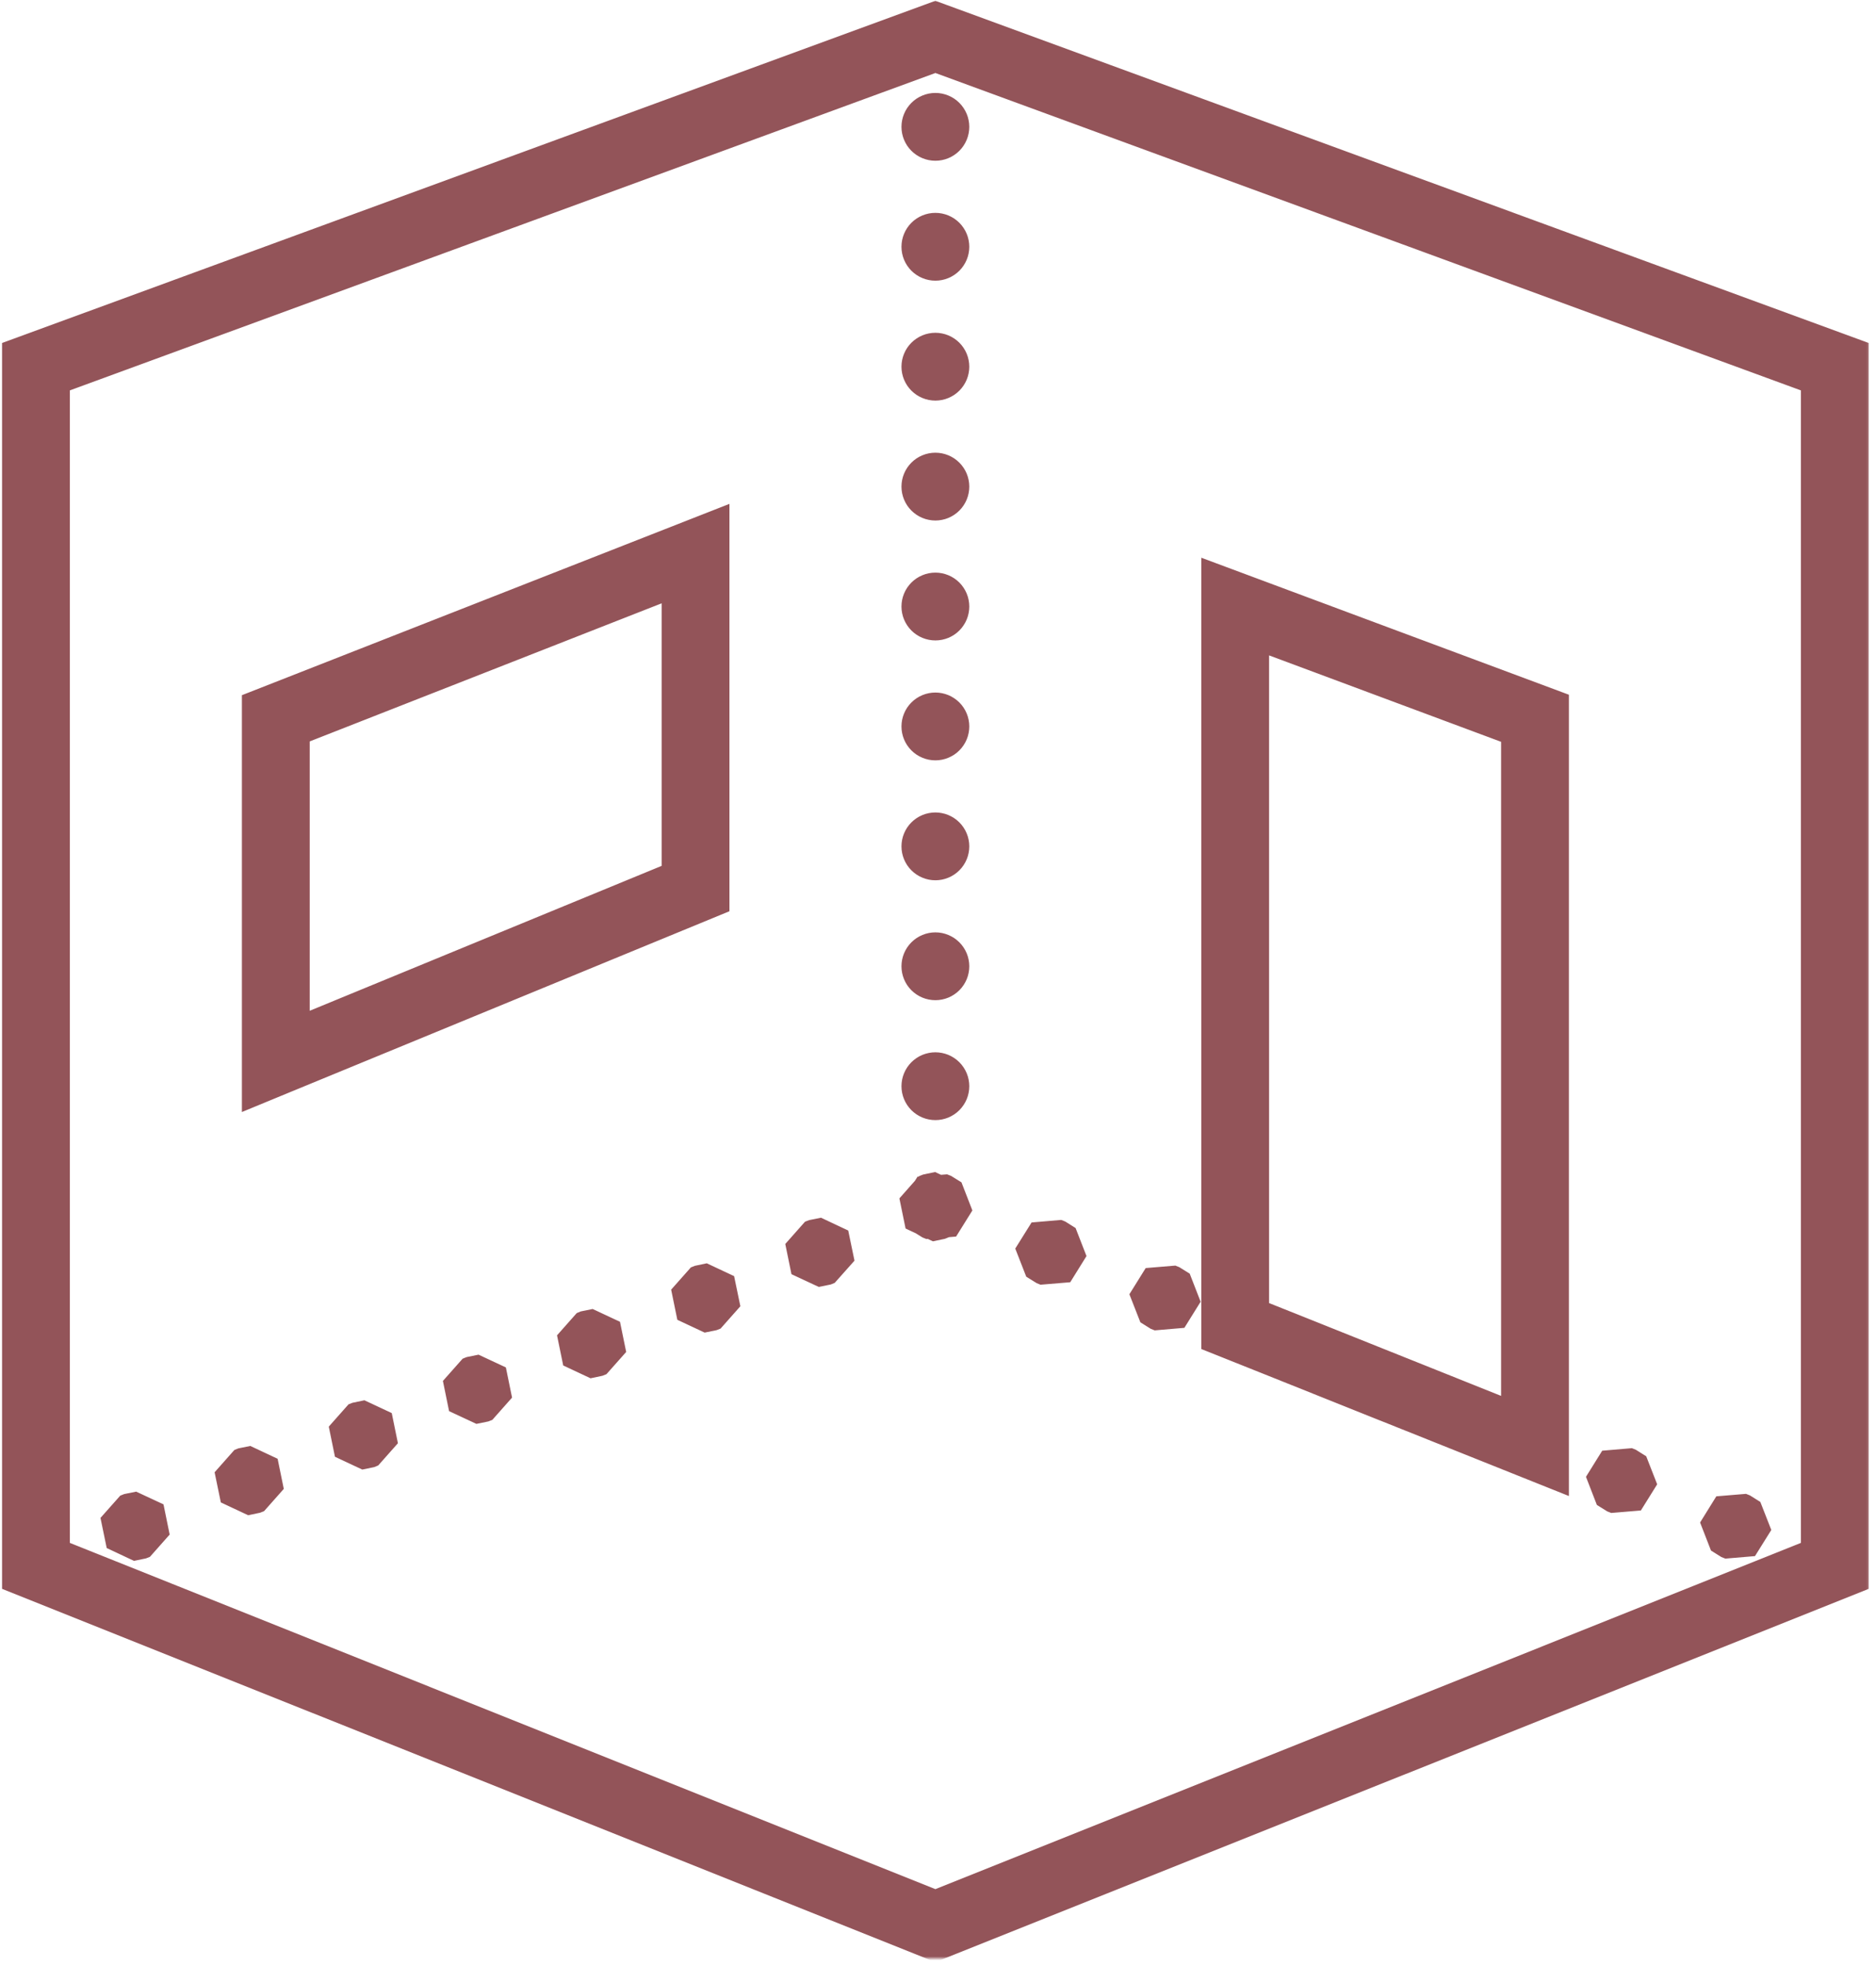 <?xml version="1.0" encoding="UTF-8"?> <svg xmlns="http://www.w3.org/2000/svg" width="478" height="501" viewBox="0 0 478 501" fill="none"><mask id="mask0_588_143" style="mask-type:luminance" maskUnits="userSpaceOnUse" x="0" y="0" width="477" height="499"><path d="M1 1H475.667V498H1V1Z" fill="white" stroke="white" stroke-width="2"></path></mask><g mask="url(#mask0_588_143)"><path d="M238.333 1.271L1.525 88.094V404.167L238.333 498.88L475.14 404.167V88.094L470.13 86.255L238.333 1.271ZM238.333 17.536L459.864 98.776V393.812L238.333 482.437L16.801 393.812V98.776L238.333 17.536ZM238.333 24.682C237.833 24.682 237.333 24.729 236.843 24.828C236.348 24.927 235.874 25.073 235.411 25.266C234.947 25.453 234.505 25.693 234.088 25.969C233.671 26.25 233.286 26.562 232.932 26.922C232.577 27.276 232.26 27.661 231.979 28.078C231.702 28.495 231.468 28.932 231.275 29.396C231.083 29.859 230.937 30.338 230.838 30.833C230.744 31.323 230.692 31.818 230.692 32.323C230.692 32.823 230.744 33.318 230.838 33.812C230.937 34.302 231.083 34.781 231.275 35.245C231.468 35.708 231.702 36.146 231.979 36.568C232.26 36.984 232.577 37.37 232.932 37.724C233.286 38.078 233.671 38.396 234.088 38.672C234.505 38.953 234.947 39.188 235.411 39.38C235.874 39.573 236.348 39.714 236.843 39.812C237.333 39.911 237.833 39.958 238.333 39.958C238.833 39.958 239.333 39.911 239.822 39.812C240.317 39.714 240.791 39.573 241.255 39.38C241.718 39.188 242.161 38.953 242.577 38.672C242.994 38.396 243.38 38.078 243.734 37.724C244.088 37.37 244.406 36.984 244.682 36.568C244.963 36.146 245.197 35.708 245.39 35.245C245.583 34.781 245.729 34.302 245.822 33.812C245.921 33.318 245.973 32.823 245.973 32.323C245.973 31.818 245.921 31.323 245.822 30.833C245.729 30.338 245.583 29.859 245.39 29.396C245.197 28.932 244.963 28.495 244.682 28.078C244.406 27.661 244.088 27.276 243.734 26.922C243.38 26.562 242.994 26.25 242.577 25.969C242.161 25.693 241.718 25.453 241.255 25.266C240.791 25.073 240.317 24.927 239.822 24.828C239.333 24.729 238.833 24.682 238.333 24.682ZM238.333 55.24C237.833 55.24 237.333 55.286 236.843 55.385C236.348 55.484 235.874 55.63 235.411 55.818C234.947 56.01 234.505 56.245 234.088 56.526C233.671 56.802 233.286 57.12 232.932 57.474C232.577 57.828 232.26 58.214 231.979 58.635C231.702 59.052 231.468 59.49 231.275 59.953C231.083 60.417 230.937 60.896 230.838 61.385C230.744 61.88 230.692 62.375 230.692 62.875C230.692 63.38 230.744 63.875 230.838 64.37C230.937 64.859 231.083 65.338 231.275 65.802C231.468 66.266 231.702 66.703 231.979 67.12C232.26 67.536 232.577 67.922 232.932 68.281C233.286 68.635 233.671 68.948 234.088 69.229C234.505 69.505 234.947 69.745 235.411 69.932C235.874 70.125 236.348 70.271 236.843 70.37C237.333 70.469 237.833 70.516 238.333 70.516C238.833 70.516 239.333 70.469 239.822 70.37C240.317 70.271 240.791 70.125 241.255 69.932C241.718 69.745 242.161 69.505 242.577 69.229C242.994 68.948 243.38 68.635 243.734 68.281C244.088 67.922 244.406 67.536 244.682 67.12C244.963 66.703 245.197 66.266 245.39 65.802C245.583 65.338 245.729 64.859 245.822 64.37C245.921 63.875 245.973 63.38 245.973 62.875C245.973 62.375 245.921 61.88 245.822 61.385C245.729 60.896 245.583 60.417 245.39 59.953C245.197 59.49 244.963 59.052 244.682 58.635C244.406 58.214 244.088 57.828 243.734 57.474C243.38 57.12 242.994 56.802 242.577 56.526C242.161 56.245 241.718 56.01 241.255 55.818C240.791 55.63 240.317 55.484 239.822 55.385C239.333 55.286 238.833 55.24 238.333 55.24ZM238.333 85.792C237.833 85.792 237.333 85.844 236.843 85.943C236.348 86.036 235.874 86.182 235.411 86.375C234.947 86.568 234.505 86.802 234.088 87.083C233.671 87.359 233.286 87.677 232.932 88.031C232.577 88.385 232.26 88.771 231.979 89.188C231.702 89.604 231.468 90.047 231.275 90.51C231.083 90.974 230.937 91.453 230.838 91.943C230.744 92.432 230.692 92.932 230.692 93.432C230.692 93.932 230.744 94.432 230.838 94.922C230.937 95.417 231.083 95.891 231.275 96.354C231.468 96.818 231.702 97.26 231.979 97.677C232.26 98.094 232.577 98.479 232.932 98.833C233.286 99.188 233.671 99.505 234.088 99.786C234.505 100.062 234.947 100.297 235.411 100.49C235.874 100.682 236.348 100.828 236.843 100.927C237.333 101.021 237.833 101.073 238.333 101.073C238.833 101.073 239.333 101.021 239.822 100.927C240.317 100.828 240.791 100.682 241.255 100.49C241.718 100.297 242.161 100.062 242.577 99.786C242.994 99.505 243.38 99.188 243.734 98.833C244.088 98.479 244.406 98.094 244.682 97.677C244.963 97.26 245.197 96.818 245.39 96.354C245.583 95.891 245.729 95.417 245.822 94.922C245.921 94.432 245.973 93.932 245.973 93.432C245.973 92.932 245.921 92.432 245.822 91.943C245.729 91.453 245.583 90.974 245.39 90.51C245.197 90.047 244.963 89.604 244.682 89.188C244.406 88.771 244.088 88.385 243.734 88.031C243.38 87.677 242.994 87.359 242.577 87.083C242.161 86.802 241.718 86.568 241.255 86.375C240.791 86.182 240.317 86.036 239.822 85.943C239.333 85.844 238.833 85.792 238.333 85.792ZM238.333 116.349C237.833 116.349 237.333 116.401 236.843 116.495C236.348 116.594 235.874 116.74 235.411 116.932C234.947 117.125 234.505 117.359 234.088 117.635C233.671 117.917 233.286 118.234 232.932 118.589C232.577 118.943 232.26 119.328 231.979 119.745C231.702 120.161 231.468 120.604 231.275 121.068C231.083 121.531 230.937 122.005 230.838 122.5C230.744 122.99 230.692 123.49 230.692 123.99C230.692 124.49 230.744 124.99 230.838 125.479C230.937 125.969 231.083 126.448 231.275 126.911C231.468 127.375 231.702 127.818 231.979 128.234C232.26 128.651 232.577 129.036 232.932 129.391C233.286 129.745 233.671 130.062 234.088 130.339C234.505 130.62 234.947 130.854 235.411 131.047C235.874 131.24 236.348 131.385 236.843 131.479C237.333 131.578 237.833 131.63 238.333 131.63C238.833 131.63 239.333 131.578 239.822 131.479C240.317 131.385 240.791 131.24 241.255 131.047C241.718 130.854 242.161 130.62 242.577 130.339C242.994 130.062 243.38 129.745 243.734 129.391C244.088 129.036 244.406 128.651 244.682 128.234C244.963 127.818 245.197 127.375 245.39 126.911C245.583 126.448 245.729 125.969 245.822 125.479C245.921 124.99 245.973 124.49 245.973 123.99C245.973 123.49 245.921 122.99 245.822 122.5C245.729 122.005 245.583 121.531 245.39 121.068C245.197 120.604 244.963 120.161 244.682 119.745C244.406 119.328 244.088 118.943 243.734 118.589C243.38 118.234 242.994 117.917 242.577 117.635C242.161 117.359 241.718 117.125 241.255 116.932C240.791 116.74 240.317 116.594 239.822 116.495C239.333 116.401 238.833 116.349 238.333 116.349ZM184.859 129.854L62.635 177.818V281.854L73.187 277.5L184.859 231.516V129.854ZM307.083 143.547V343.057L322.734 349.307L323.452 349.594L351.812 360.948L352.156 361.078L352.531 361.229L380.89 372.568L381.624 372.865L398.749 379.714V177.714L307.083 143.547ZM238.333 146.906C237.833 146.906 237.333 146.953 236.843 147.052C236.348 147.151 235.874 147.297 235.411 147.49C234.947 147.677 234.505 147.917 234.088 148.193C233.671 148.474 233.286 148.786 232.932 149.141C232.577 149.5 232.26 149.885 231.979 150.302C231.702 150.719 231.468 151.156 231.275 151.62C231.083 152.083 230.937 152.562 230.838 153.052C230.744 153.547 230.692 154.042 230.692 154.547C230.692 155.047 230.744 155.542 230.838 156.036C230.937 156.526 231.083 157.005 231.275 157.469C231.468 157.932 231.702 158.37 231.979 158.786C232.26 159.203 232.577 159.594 232.932 159.948C233.286 160.302 233.671 160.62 234.088 160.896C234.505 161.177 234.947 161.411 235.411 161.604C235.874 161.792 236.348 161.937 236.843 162.036C237.333 162.135 237.833 162.182 238.333 162.182C238.833 162.182 239.333 162.135 239.822 162.036C240.317 161.937 240.791 161.792 241.255 161.604C241.718 161.411 242.161 161.177 242.577 160.896C242.994 160.62 243.38 160.302 243.734 159.948C244.088 159.594 244.406 159.208 244.682 158.786C244.963 158.37 245.197 157.932 245.39 157.469C245.583 157.005 245.729 156.526 245.822 156.036C245.921 155.542 245.973 155.047 245.973 154.547C245.973 154.042 245.921 153.547 245.822 153.052C245.729 152.562 245.583 152.083 245.39 151.62C245.197 151.156 244.963 150.719 244.682 150.302C244.406 149.885 244.088 149.5 243.734 149.141C243.38 148.786 242.994 148.474 242.577 148.193C242.161 147.917 241.718 147.677 241.255 147.49C240.791 147.297 240.317 147.151 239.822 147.052C239.333 146.953 238.833 146.906 238.333 146.906ZM169.583 152.26V221.297L77.916 259.042V188.234L169.583 152.26ZM322.359 165.557L383.473 188.323V357.156L358.213 347.042H358.197L357.484 346.755L328.463 335.135L328.406 335.12L322.359 332.703V165.557ZM238.333 177.464C237.833 177.464 237.333 177.51 236.843 177.609C236.348 177.708 235.874 177.849 235.411 178.042C234.947 178.234 234.505 178.469 234.088 178.75C233.671 179.026 233.286 179.344 232.932 179.698C232.577 180.052 232.26 180.437 231.979 180.854C231.702 181.276 231.468 181.714 231.275 182.177C231.083 182.641 230.937 183.12 230.838 183.609C230.744 184.104 230.692 184.599 230.692 185.099C230.692 185.604 230.744 186.099 230.838 186.589C230.937 187.083 231.083 187.562 231.275 188.026C231.468 188.49 231.702 188.927 231.979 189.344C232.26 189.76 232.577 190.146 232.932 190.5C233.286 190.859 233.671 191.172 234.088 191.453C234.505 191.729 234.947 191.964 235.411 192.156C235.874 192.349 236.348 192.495 236.843 192.594C237.333 192.693 237.833 192.74 238.333 192.74C238.833 192.74 239.333 192.693 239.822 192.594C240.317 192.495 240.791 192.349 241.255 192.156C241.718 191.964 242.161 191.729 242.577 191.453C242.994 191.172 243.38 190.859 243.734 190.5C244.088 190.146 244.406 189.76 244.682 189.344C244.963 188.927 245.197 188.49 245.39 188.026C245.583 187.562 245.729 187.083 245.822 186.589C245.921 186.099 245.973 185.604 245.973 185.099C245.973 184.599 245.921 184.104 245.822 183.609C245.729 183.12 245.583 182.641 245.39 182.177C245.197 181.714 244.963 181.276 244.682 180.854C244.406 180.437 244.088 180.052 243.734 179.698C243.38 179.344 242.994 179.026 242.577 178.75C242.161 178.469 241.718 178.234 241.255 178.042C240.791 177.849 240.317 177.708 239.822 177.609C239.333 177.51 238.833 177.464 238.333 177.464ZM238.333 208.016C237.833 208.016 237.333 208.068 236.843 208.167C236.348 208.26 235.874 208.406 235.411 208.599C234.947 208.792 234.505 209.026 234.088 209.307C233.671 209.583 233.286 209.901 232.932 210.255C232.577 210.609 232.26 210.995 231.979 211.411C231.702 211.828 231.468 212.271 231.275 212.734C231.083 213.198 230.937 213.672 230.838 214.167C230.744 214.656 230.692 215.156 230.692 215.656C230.692 216.156 230.744 216.656 230.838 217.146C230.937 217.641 231.083 218.115 231.275 218.578C231.468 219.042 231.702 219.484 231.979 219.901C232.26 220.318 232.577 220.703 232.932 221.057C233.286 221.411 233.671 221.729 234.088 222.01C234.505 222.286 234.947 222.521 235.411 222.714C235.874 222.906 236.348 223.052 236.843 223.151C237.333 223.245 237.833 223.297 238.333 223.297C238.833 223.297 239.333 223.245 239.822 223.151C240.317 223.052 240.791 222.906 241.255 222.714C241.718 222.521 242.161 222.286 242.577 222.01C242.994 221.729 243.38 221.411 243.734 221.057C244.088 220.703 244.406 220.318 244.682 219.901C244.963 219.484 245.197 219.042 245.39 218.578C245.583 218.115 245.729 217.641 245.822 217.146C245.921 216.656 245.973 216.156 245.973 215.656C245.973 215.156 245.921 214.656 245.822 214.167C245.729 213.672 245.583 213.198 245.39 212.734C245.197 212.271 244.963 211.828 244.682 211.411C244.406 210.995 244.088 210.609 243.734 210.255C243.38 209.901 242.994 209.583 242.577 209.307C242.161 209.026 241.718 208.792 241.255 208.599C240.791 208.406 240.317 208.26 239.822 208.167C239.333 208.068 238.833 208.016 238.333 208.016ZM238.333 238.573C237.833 238.573 237.333 238.62 236.843 238.719C236.348 238.818 235.874 238.964 235.411 239.156C234.947 239.349 234.505 239.583 234.088 239.859C233.671 240.141 233.286 240.458 232.932 240.812C232.577 241.167 232.26 241.552 231.979 241.969C231.702 242.385 231.468 242.828 231.275 243.286C231.083 243.75 230.937 244.229 230.838 244.724C230.744 245.214 230.692 245.708 230.692 246.214C230.692 246.714 230.744 247.208 230.838 247.703C230.937 248.193 231.083 248.672 231.275 249.135C231.468 249.599 231.702 250.042 231.979 250.458C232.26 250.875 232.577 251.26 232.932 251.615C233.286 251.969 233.671 252.286 234.088 252.562C234.505 252.844 234.947 253.078 235.411 253.271C235.874 253.464 236.348 253.604 236.843 253.703C237.333 253.802 237.833 253.849 238.333 253.849C238.833 253.849 239.333 253.802 239.822 253.703C240.317 253.604 240.791 253.464 241.255 253.271C241.718 253.078 242.161 252.844 242.577 252.562C242.994 252.286 243.38 251.969 243.734 251.615C244.088 251.26 244.406 250.875 244.682 250.458C244.963 250.042 245.197 249.599 245.39 249.135C245.583 248.672 245.729 248.193 245.822 247.703C245.921 247.208 245.973 246.714 245.973 246.214C245.973 245.708 245.921 245.214 245.822 244.724C245.729 244.229 245.583 243.75 245.39 243.286C245.197 242.828 244.963 242.385 244.682 241.969C244.406 241.552 244.088 241.167 243.734 240.812C243.38 240.458 242.994 240.141 242.577 239.859C242.161 239.583 241.718 239.349 241.255 239.156C240.791 238.964 240.317 238.818 239.822 238.719C239.333 238.62 238.833 238.573 238.333 238.573ZM238.333 269.13C237.833 269.13 237.333 269.177 236.843 269.276C236.348 269.375 235.874 269.521 235.411 269.708C234.947 269.901 234.505 270.135 234.088 270.417C233.671 270.698 233.286 271.01 232.932 271.365C232.577 271.719 232.26 272.109 231.979 272.526C231.702 272.943 231.468 273.38 231.275 273.844C231.083 274.307 230.937 274.786 230.838 275.276C230.744 275.771 230.692 276.266 230.692 276.766C230.692 277.271 230.744 277.766 230.838 278.26C230.937 278.75 231.083 279.229 231.275 279.693C231.468 280.156 231.702 280.594 231.979 281.01C232.26 281.427 232.577 281.812 232.932 282.172C233.286 282.526 233.671 282.839 234.088 283.12C234.505 283.396 234.947 283.635 235.411 283.828C235.874 284.016 236.348 284.161 236.843 284.26C237.333 284.359 237.833 284.406 238.333 284.406C238.833 284.406 239.333 284.359 239.822 284.26C240.317 284.161 240.791 284.016 241.255 283.828C241.718 283.635 242.161 283.396 242.577 283.12C242.994 282.839 243.38 282.526 243.734 282.172C244.088 281.812 244.406 281.427 244.682 281.01C244.963 280.594 245.197 280.156 245.39 279.693C245.583 279.229 245.729 278.75 245.822 278.26C245.921 277.766 245.973 277.271 245.973 276.766C245.973 276.266 245.921 275.771 245.822 275.276C245.729 274.786 245.583 274.307 245.39 273.844C245.197 273.38 244.963 272.943 244.682 272.526C244.406 272.109 244.088 271.719 243.734 271.365C243.38 271.01 242.994 270.693 242.577 270.417C242.161 270.135 241.718 269.901 241.255 269.708C240.791 269.521 240.317 269.375 239.822 269.276C239.333 269.177 238.833 269.13 238.333 269.13ZM238.14 299.687L235.499 300.24L234.781 300.521L234.541 300.792L234.348 300.802L233.916 301.49L230.244 305.641L231.619 312.339L233.812 313.365L235.499 314.411L236.197 314.693L236.588 314.667L237.827 315.245L240.468 314.693L241.166 314.411L241.286 314.276L243.031 314.125L246.645 308.323L244.166 301.937L241.885 300.521L241.166 300.24L239.588 300.37L238.14 299.687ZM209.062 311.323L206.421 311.859L205.702 312.141L201.166 317.26L202.541 323.974L208.744 326.87L211.385 326.333L212.088 326.047L216.64 320.932L215.249 314.234L209.062 311.323ZM270.244 311.859L263.426 312.443L259.801 318.245L262.296 324.63L264.577 326.047L265.275 326.333L272.109 325.766L275.723 319.948L273.244 313.573L270.963 312.141L270.244 311.859ZM179.968 322.943L177.338 323.495L176.624 323.781L172.088 328.896L173.463 335.599L179.666 338.505L182.291 337.969L183.01 337.687L187.562 332.552L186.171 325.854L179.968 322.943ZM299.327 323.495L292.505 324.062L288.88 329.885L291.374 336.255L293.656 337.687L294.369 337.969L301.192 337.385L304.801 331.583L302.322 325.198L300.041 323.781L299.327 323.495ZM150.885 334.583L148.26 335.12L147.546 335.417L143.01 340.536L144.385 347.234L150.588 350.146L153.213 349.594L153.932 349.307L158.468 344.193L157.093 337.49L150.885 334.583ZM121.807 346.219L119.182 346.755L118.468 347.042L113.932 352.156L115.301 358.87L121.51 361.766L124.135 361.229L124.854 360.948L129.39 355.828L128.015 349.115L121.807 346.219ZM92.728 357.844L90.103 358.396L89.39 358.677L84.853 363.797L86.223 370.495L92.432 373.406L95.057 372.865L95.775 372.568L100.307 367.453L98.937 360.75L92.728 357.844ZM63.65 369.479L61.01 370.016L60.307 370.302L55.76 375.432L57.145 382.13L63.353 385.042L65.978 384.49L66.692 384.208L71.228 379.089L69.859 372.391L63.65 369.479ZM415.656 370.016L408.822 370.599L405.213 376.401L407.687 382.786L409.968 384.208L410.687 384.49L417.505 383.922L421.13 378.104L418.64 371.734L416.359 370.302L415.656 370.016ZM34.572 381.12L31.932 381.656L31.229 381.937L26.682 387.057L28.067 393.755L34.26 396.667L36.9 396.125L37.614 395.844L42.15 390.724L40.781 384.01L34.572 381.12ZM444.734 381.656L437.9 382.224L434.291 388.042L436.765 394.411L439.051 395.844L439.765 396.125L446.583 395.547L450.208 389.74L447.718 383.37L445.437 381.937L444.734 381.656Z" fill="#935459" stroke="#935459" stroke-width="2"></path></g></svg> 